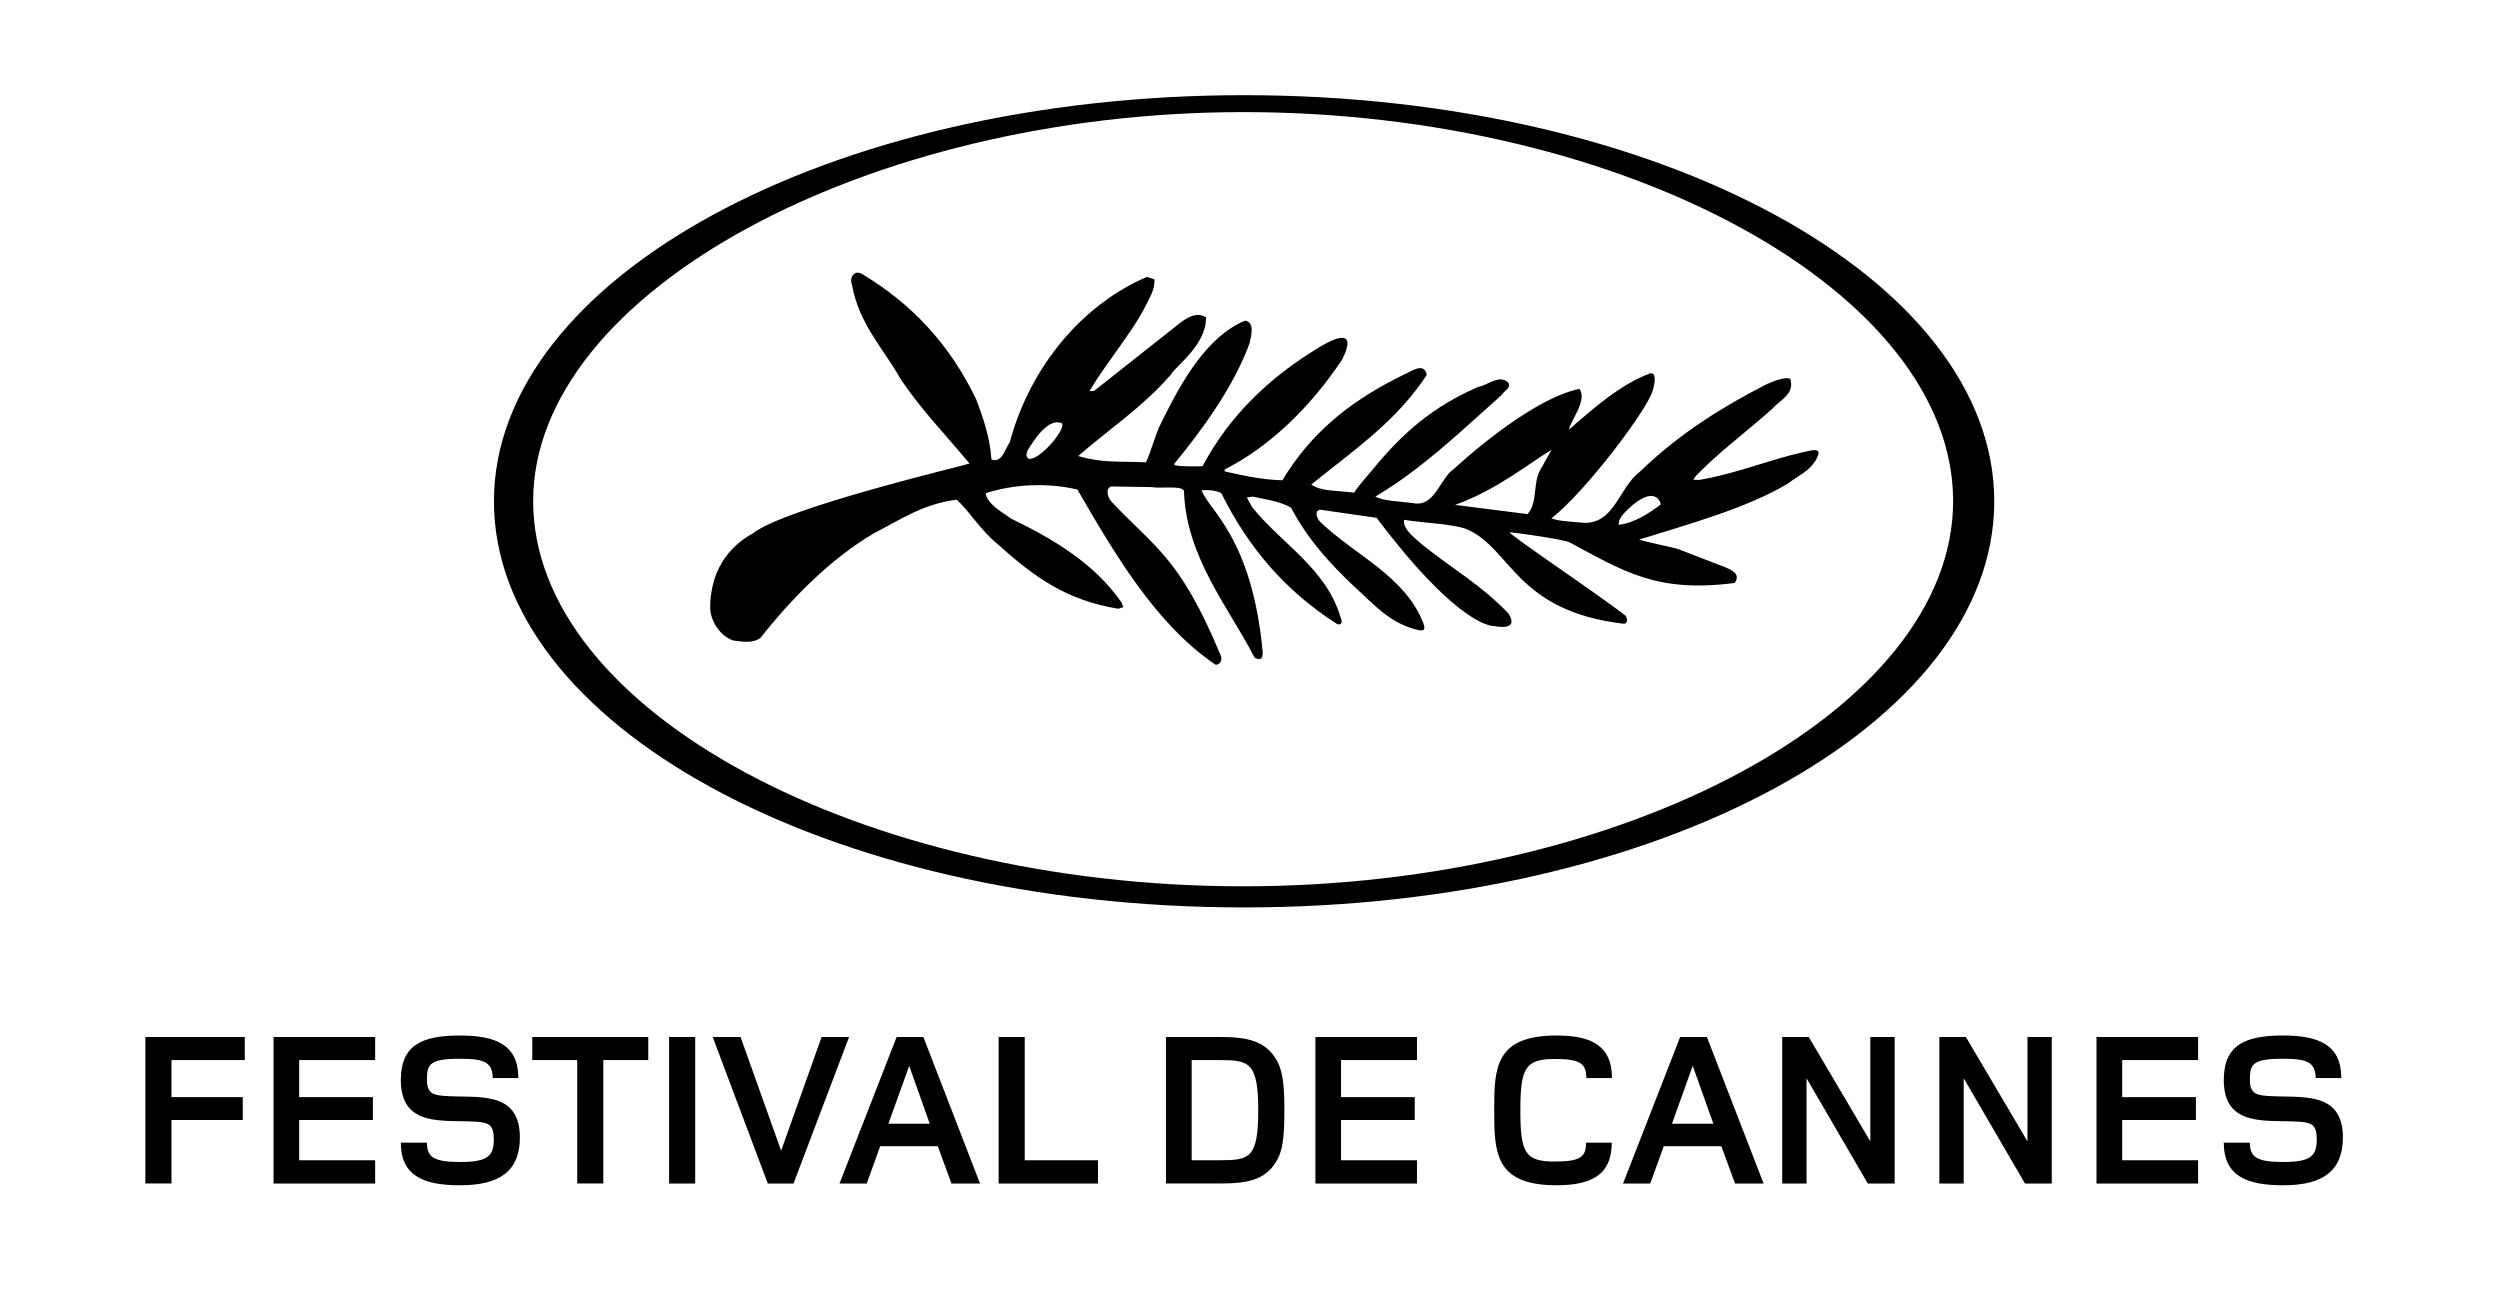 <svg width="138" height="72" viewBox="0 0 138 72" fill="none" xmlns="http://www.w3.org/2000/svg">
<path d="M9.466 58.516V60.562H13.4V61.825H9.466V65.329H8.024V57.243H13.512V58.516H9.466ZM15.1 65.33V57.243H20.708V58.516H16.515V60.563H20.584V61.825H16.515V64.045H20.708V65.33H15.1ZM25.399 65.427C23.433 65.427 22.125 64.942 22.125 63.075H23.566C23.566 63.886 23.956 64.142 25.424 64.142C27 64.142 27.257 63.755 27.257 62.87C27.257 62.081 26.951 61.972 26.339 61.922C24.546 61.791 22.125 62.286 22.125 59.618C22.125 57.737 23.226 57.16 25.375 57.16C27.343 57.16 28.613 57.654 28.613 59.51H27.197C27.197 58.553 26.585 58.444 25.354 58.444C23.726 58.444 23.566 58.748 23.566 59.592C23.566 60.348 23.908 60.443 24.485 60.491C26.28 60.637 28.71 60.117 28.697 62.807C28.685 64.627 27.608 65.427 25.399 65.427ZM33.303 58.516V65.329H31.863V58.516H29.381V57.243H35.784V58.516H33.303ZM36.934 65.33V57.243H38.375V65.33H36.934ZM43.802 65.33H42.382L39.341 57.243H40.879L43.118 63.52L45.352 57.243H46.868L43.802 65.33ZM52.521 65.33L51.764 63.269H48.588L47.843 65.33H46.341L49.494 57.243H50.971L54.097 65.33H52.521ZM50.188 58.834L49.04 62.03H51.322L50.188 58.834ZM55.125 65.33V57.243H56.565V64.045H60.61V65.33H55.125ZM70.371 64.239C69.787 65.099 68.905 65.329 67.391 65.329H64.361V57.243H67.38C68.894 57.243 69.774 57.485 70.361 58.345C70.79 58.977 70.898 59.706 70.898 61.292C70.897 62.882 70.802 63.609 70.371 64.239ZM67.307 58.516H65.78V64.045H67.319C68.955 64.045 69.455 63.959 69.455 61.291C69.455 58.624 68.943 58.516 67.307 58.516ZM72.61 65.33V57.243H78.217V58.516H74.025V60.563H78.094V61.825H74.025V64.045H78.217V65.33H72.61ZM87.564 59.51C87.564 58.696 87.222 58.456 85.818 58.456C84.181 58.456 83.924 58.977 83.924 61.292C83.924 63.609 84.17 64.117 85.806 64.117C87.209 64.117 87.551 63.886 87.551 63.075H88.97C88.97 64.904 87.772 65.427 85.915 65.427C82.504 65.427 82.481 63.597 82.481 61.278C82.481 58.965 82.517 57.16 85.926 57.16C87.781 57.16 88.982 57.68 88.982 59.51H87.564ZM95.775 65.33L95.017 63.269H91.841L91.094 65.33H89.592L92.744 57.243H94.221L97.351 65.33H95.775ZM93.439 58.834L92.292 62.03H94.578L93.439 58.834ZM103.103 65.33L99.721 59.521V65.33H98.378V57.243H99.844L103.242 63.003V57.243H104.585V65.33H103.103ZM111.78 65.33L108.397 59.521V65.33H107.053V57.243H108.518L111.916 63.003V57.243H113.258V65.33H111.78ZM115.727 65.33V57.243H121.335V58.516H117.145V60.563H121.214V61.825H117.145V64.045H121.335V65.33H115.727ZM126.029 65.427C124.061 65.427 122.753 64.942 122.753 63.075H124.194C124.194 63.886 124.586 64.142 126.052 64.142C127.627 64.142 127.884 63.755 127.884 62.87C127.884 62.081 127.578 61.972 126.966 61.922C125.173 61.791 122.753 62.286 122.753 59.618C122.753 57.737 123.853 57.16 126.003 57.16C127.973 57.16 129.24 57.654 129.24 59.51H127.824C127.824 58.553 127.214 58.444 125.978 58.444C124.353 58.444 124.194 58.748 124.194 59.592C124.194 60.348 124.536 60.443 125.11 60.491C126.906 60.637 129.338 60.117 129.328 62.807C129.315 64.627 128.241 65.427 126.029 65.427Z" fill="black"/>
<path d="M68.677 5.254C45.713 5.254 27.266 15.392 27.266 27.673C27.266 39.953 45.53 50.09 68.677 50.09C91.688 50.09 110.083 39.953 110.083 27.673C110.083 15.392 91.597 5.254 68.677 5.254ZM68.633 48.924C47.509 48.924 29.43 39.216 29.43 27.66C29.43 16.106 47.923 6.188 68.633 6.188C89.71 6.188 107.812 16.106 107.812 27.66C107.813 39.216 89.618 48.924 68.633 48.924Z" fill="black"/>
<path d="M99.899 24.882C98.625 25.14 97.442 25.544 96.228 25.903C95.448 26.135 94.654 26.348 93.814 26.489L93.471 26.485L93.622 26.26C93.739 26.14 93.857 26.02 93.978 25.903C95.19 24.722 96.564 23.704 97.831 22.561C98.229 22.1 99.101 21.748 98.819 20.91C98.561 20.776 97.862 21.056 97.528 21.203C95.063 22.467 92.794 23.886 90.71 25.859C90.649 25.916 90.589 25.974 90.527 26.032C89.345 26.919 89.127 28.973 87.356 28.854C86.233 28.751 86.07 28.762 85.639 28.61C87.445 27.227 90.92 22.652 91.23 21.558C91.23 21.558 91.542 20.568 91.112 20.602C89.456 21.2 87.893 22.591 86.603 23.719C86.722 23.163 87.63 22.102 87.188 21.464C84.321 22.063 80.278 25.87 80.258 25.883C79.49 26.389 79.206 28.015 78.01 27.773C77.263 27.671 76.361 27.662 75.921 27.411C76.691 26.956 77.426 26.447 78.139 25.903C79.795 24.641 81.334 23.191 82.9 21.794C82.99 21.591 83.507 21.387 83.213 21.079C82.713 20.682 82.128 21.268 81.584 21.362C79.101 22.442 77.424 23.896 75.785 25.903C75.479 26.278 75.022 26.762 74.749 27.194C73.579 27.057 72.954 27.119 72.382 26.751C72.731 26.464 73.086 26.183 73.442 25.903C75.352 24.401 77.3 22.921 78.758 20.693C78.612 19.937 77.845 20.543 77.477 20.688C74.87 21.965 72.727 23.54 71.086 26.035C70.984 26.189 70.886 26.346 70.792 26.511C69.644 26.48 68.652 26.258 67.661 26.032C67.639 26.027 67.619 26.023 67.597 26.018L67.606 25.913C70.105 24.645 72.332 22.468 74.055 19.895C74.055 19.895 75.485 17.406 72.348 19.464C70.007 20.958 67.874 22.929 66.38 25.734C66.38 25.734 64.805 25.793 64.805 25.622C66.322 23.775 68.081 21.391 68.972 18.959C69.056 18.579 69.29 17.784 68.727 17.7C66.619 18.578 65.226 21.038 64.096 23.344C63.751 24.021 63.563 24.876 63.257 25.52C61.845 25.452 60.871 25.574 59.517 25.173C61.214 23.695 63.068 22.477 64.614 20.701C64.876 20.218 66.613 19.037 66.569 17.513C66.028 17.184 65.484 17.572 65.154 17.814L60.392 21.58L60.142 21.593C60.902 20.245 62.559 18.273 63.239 16.88C63.468 16.413 63.751 15.989 63.73 15.421L63.309 15.285C59.867 16.754 56.9 20.103 55.736 24.421C55.45 24.821 55.312 25.586 54.726 25.358C54.652 24.185 54.284 23.093 53.88 22.032C52.404 18.969 50.285 16.735 47.578 15.121C47.136 14.871 46.881 15.344 47.027 15.71C47.407 17.864 48.748 19.218 49.672 20.854C50.771 22.54 52.262 24.065 53.518 25.588C53.089 25.733 43.297 28.047 41.556 29.446C40.642 29.946 39.18 31.106 39.202 33.647C39.279 34.396 39.807 35.133 40.476 35.355C41.11 35.445 41.556 35.5 41.973 35.217C43.778 32.935 45.87 30.847 48.202 29.459C49.801 28.628 50.976 27.813 52.814 27.583C53.571 28.284 54.062 29.207 55.096 30.057C57.133 31.897 58.921 33.147 61.73 33.603L62.01 33.51L61.907 33.254C60.423 31.11 58.151 29.756 55.827 28.636C55.429 28.337 54.466 27.833 54.413 27.227C55.845 26.75 57.751 26.613 59.472 27.023C61.527 30.566 63.793 34.454 67.088 36.685C67.334 36.741 67.505 36.402 67.382 36.181C65.097 30.66 63.638 30.163 61.296 27.627C61.17 27.439 60.995 26.999 61.329 26.852L63.516 26.886C64.22 26.983 65.183 26.784 65.355 27.091C65.461 30.741 67.829 33.531 69.259 36.308C69.259 36.308 69.718 36.571 69.693 36.094L69.708 36.063C69.123 29.634 66.697 28.154 66.33 27.062C66.704 27.036 67.114 27.059 67.419 27.227C68.96 30.337 71.05 32.684 73.804 34.445C73.864 34.484 74.207 34.526 73.985 34.03C73.184 31.36 70.711 29.991 69.106 27.978L68.825 27.458L69.15 27.415C69.837 27.551 70.766 27.705 71.271 28.031C72.186 29.773 73.421 31.117 74.738 32.362C75.827 33.341 76.758 34.483 78.405 34.802L78.579 34.777L78.631 34.637L78.581 34.429C77.562 31.785 74.815 30.672 72.877 28.808C72.745 28.69 72.502 28.209 72.865 28.134L75.988 28.584C80.685 34.807 82.502 34.559 82.502 34.559C82.502 34.559 83.911 34.883 83.266 33.859C81.735 32.28 80.4 31.555 78.569 30.115C78.24 29.803 77.417 29.253 77.502 28.694C78.173 28.797 78.285 28.788 79.652 28.942C80.083 29.003 80.665 29.078 80.995 29.224C83.447 30.31 83.662 33.715 89.615 34.431C89.827 34.45 89.873 34.167 89.725 33.981C88.025 32.667 83.59 29.716 83.318 29.378C83.885 29.429 86.27 29.767 86.646 29.941C89.641 31.545 91.473 32.741 95.757 32.179C96.125 31.644 95.528 31.428 95.021 31.23L92.609 30.299C92.296 30.202 90.957 29.941 90.476 29.787C93.04 28.985 96.422 28.058 98.679 26.699C99.036 26.421 99.46 26.208 99.81 25.901C100.046 25.694 100.248 25.439 100.371 25.096C100.492 24.719 99.899 24.882 99.899 24.882ZM56.794 25.327C56.524 25.162 56.739 24.835 56.822 24.701C56.902 24.602 57.822 22.96 58.635 23.382C58.779 23.788 57.37 25.418 56.794 25.327ZM85.041 25.908C84.589 26.643 84.913 27.694 84.322 28.38L80.322 27.869C82.644 27.048 84.531 25.474 85.647 24.833L85.041 25.908ZM89.356 28.967C89.323 28.539 89.82 28.159 90.13 27.868C91.475 26.775 91.678 27.837 91.678 27.837C91.066 28.316 90.198 28.88 89.356 28.967Z" fill="black"/>
</svg>
